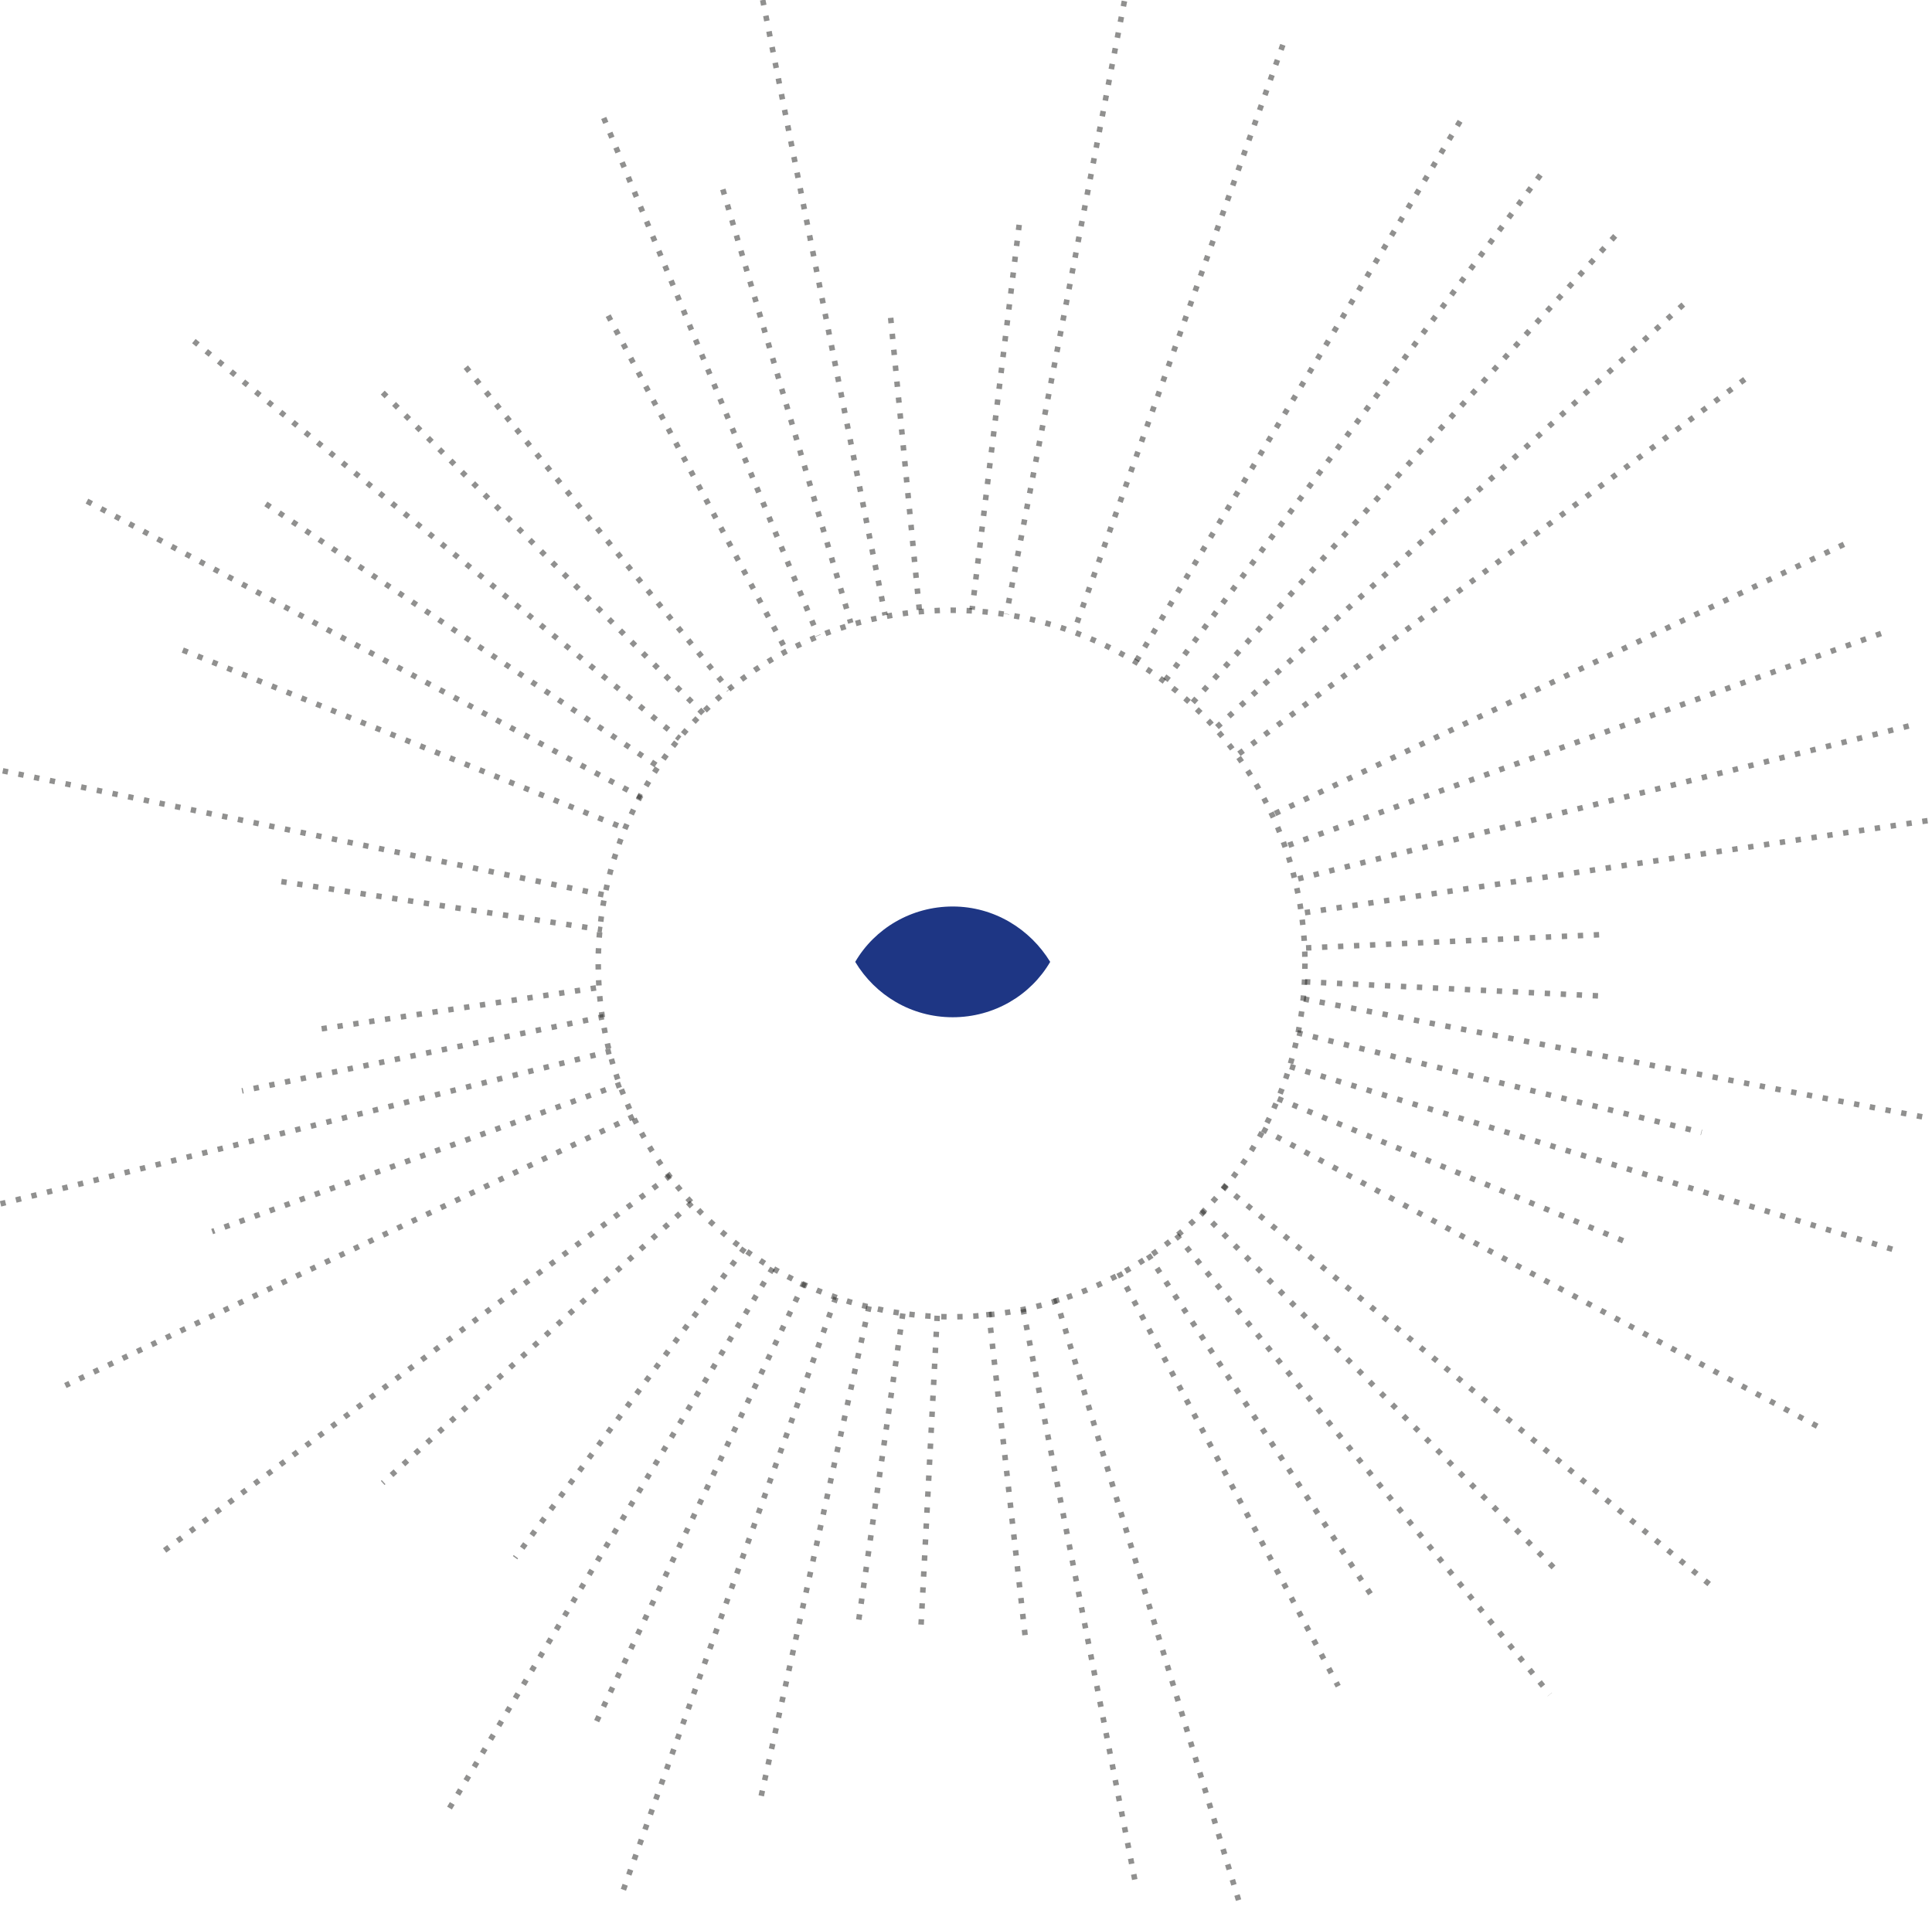 <?xml version="1.0" encoding="utf-8"?>
<!-- Generator: Adobe Illustrator 22.1.0, SVG Export Plug-In . SVG Version: 6.00 Build 0)  -->
<svg version="1.0" id="Calque_1" xmlns="http://www.w3.org/2000/svg" xmlns:xlink="http://www.w3.org/1999/xlink" x="0px" y="0px"
	 viewBox="0 0 348.8 344.2" enable-background="new 0 0 348.8 344.2" xml:space="preserve">
<path fill="#1E3684" d="M172,163.7c-7.5,0-14.1,4-17.6,10c3.6,6,10.1,10,17.6,10s14.1-4,17.6-10C186,167.8,179.5,163.7,172,163.7"/>
<circle opacity="0.5" fill="none" stroke="#222221" stroke-miterlimit="10" stroke-dasharray="0.963,1.926" enable-background="new    " cx="171.8" cy="174" r="63.8"/>
<path opacity="0.5" fill="none" stroke="#222221" stroke-miterlimit="10" stroke-dasharray="0.963,1.926" enable-background="new    " d="
	M108.3,174.2"/>
<path opacity="0.5" fill="none" stroke="#222221" stroke-miterlimit="10" stroke-dasharray="0.963,1.926" enable-background="new    " d="
	M235.7,174.2"/>
<line opacity="0.5" fill="none" stroke="#222221" stroke-miterlimit="10" stroke-dasharray="0.963,1.926" enable-background="new    " x1="216.8" y1="218.7" x2="281.5" y2="284.1"/>
<path opacity="0.5" fill="none" stroke="#222221" stroke-miterlimit="10" stroke-dasharray="0.963,1.926" enable-background="new    " d="
	M216.8,218.7"/>
<path opacity="0.5" fill="none" stroke="#222221" stroke-miterlimit="10" stroke-dasharray="0.963,1.926" enable-background="new    " d="
	M127,128.9"/>
<line opacity="0.5" fill="none" stroke="#222221" stroke-miterlimit="10" stroke-dasharray="0.963,1.926" enable-background="new    " x1="69.1" y1="70.9" x2="127" y2="128.9"/>
<path opacity="0.5" fill="none" stroke="#222221" stroke-miterlimit="10" stroke-dasharray="0.963,1.926" enable-background="new    " d="
	M196.6,232.7"/>
<line opacity="0.5" fill="none" stroke="#222221" stroke-miterlimit="10" stroke-dasharray="0.963,1.926" enable-background="new    " x1="109" y1="21.3" x2="147.7" y2="114.8"/>
<line opacity="0.5" fill="none" stroke="#222221" stroke-miterlimit="10" stroke-dasharray="0.963,1.926" enable-background="new    " x1="230.7" y1="198.4" x2="294.1" y2="224.5"/>
<path opacity="0.5" fill="none" stroke="#222221" stroke-miterlimit="10" stroke-dasharray="0.963,1.926" enable-background="new    " d="
	M230.7,198.4"/>
<path opacity="0.5" fill="none" stroke="#222221" stroke-miterlimit="10" stroke-dasharray="0.963,1.926" enable-background="new    " d="
	M112.8,149.6"/>
<line opacity="0.5" fill="none" stroke="#222221" stroke-miterlimit="10" stroke-dasharray="0.963,1.926" enable-background="new    " x1="33" y1="117.4" x2="112.8" y2="149.6"/>
<line opacity="0.5" fill="none" stroke="#222221" stroke-miterlimit="10" stroke-dasharray="0.963,1.926" enable-background="new    " x1="184.7" y1="236.4" x2="205.1" y2="340.6"/>
<path opacity="0.5" fill="none" stroke="#222221" stroke-miterlimit="10" stroke-dasharray="0.963,1.926" enable-background="new    " d="
	M184.7,236.4"/>
<path opacity="0.5" fill="none" stroke="#222221" stroke-miterlimit="10" stroke-dasharray="0.963,1.926" enable-background="new    " d="
	M159.8,111.1"/>
<line opacity="0.5" fill="none" stroke="#222221" stroke-miterlimit="10" stroke-dasharray="0.963,1.926" enable-background="new    " x1="137.7" y1="0" x2="159.8" y2="111.1"/>
<path opacity="0.5" fill="none" stroke="#222221" stroke-miterlimit="10" stroke-dasharray="0.963,1.926" enable-background="new    " d="
	M224.9,209.3"/>
<path opacity="0.5" fill="none" stroke="#222221" stroke-miterlimit="10" stroke-dasharray="0.963,1.926" enable-background="new    " d="
	M119.1,138.6"/>
<line opacity="0.5" fill="none" stroke="#222221" stroke-miterlimit="10" stroke-dasharray="0.963,1.926" enable-background="new    " x1="48" y1="91" x2="119.1" y2="138.6"/>
<line opacity="0.5" fill="none" stroke="#222221" stroke-miterlimit="10" stroke-dasharray="0.963,1.926" enable-background="new    " x1="207.3" y1="226.6" x2="247.6" y2="288.1"/>
<path opacity="0.5" fill="none" stroke="#222221" stroke-miterlimit="10" stroke-dasharray="0.963,1.926" enable-background="new    " d="
	M207.3,226.6"/>
<path opacity="0.5" fill="none" stroke="#222221" stroke-miterlimit="10" stroke-dasharray="0.963,1.926" enable-background="new    " d="
	M136.5,120.6"/>
<line opacity="0.5" fill="none" stroke="#222221" stroke-miterlimit="10" stroke-dasharray="0.963,1.926" enable-background="new    " x1="234.2" y1="186.5" x2="307.2" y2="204.5"/>
<path opacity="0.5" fill="none" stroke="#222221" stroke-miterlimit="10" stroke-dasharray="0.963,1.926" enable-background="new    " d="
	M234.2,186.5"/>
<path opacity="0.5" fill="none" stroke="#222221" stroke-miterlimit="10" stroke-dasharray="0.963,1.926" enable-background="new    " d="
	M109.5,161.7"/>
<line opacity="0.5" fill="none" stroke="#222221" stroke-miterlimit="10" stroke-dasharray="0.963,1.926" enable-background="new    " x1="0.5" y1="139.2" x2="109.5" y2="161.7"/>
<line opacity="0.5" fill="none" stroke="#222221" stroke-miterlimit="10" stroke-dasharray="0.963,1.926" enable-background="new    " x1="178.5" y1="236.9" x2="185.1" y2="295.6"/>
<path opacity="0.5" fill="none" stroke="#222221" stroke-miterlimit="10" stroke-dasharray="0.963,1.926" enable-background="new    " d="
	M178.5,236.9"/>
<path opacity="0.5" fill="none" stroke="#222221" stroke-miterlimit="10" stroke-dasharray="0.963,1.926" enable-background="new    " d="
	M166,110.4"/>
<line opacity="0.5" fill="none" stroke="#222221" stroke-miterlimit="10" stroke-dasharray="0.963,1.926" enable-background="new    " x1="160.8" y1="57.4" x2="166" y2="110.4"/>
<line opacity="0.5" fill="none" stroke="#222221" stroke-miterlimit="10" stroke-dasharray="0.963,1.926" enable-background="new    " x1="220.7" y1="214" x2="309.6" y2="286.9"/>
<path opacity="0.5" fill="none" stroke="#222221" stroke-miterlimit="10" stroke-dasharray="0.963,1.926" enable-background="new    " d="
	M220.7,214"/>
<path opacity="0.5" fill="none" stroke="#222221" stroke-miterlimit="10" stroke-dasharray="0.963,1.926" enable-background="new    " d="
	M122.7,133.4"/>
<line opacity="0.5" fill="none" stroke="#222221" stroke-miterlimit="10" stroke-dasharray="0.963,1.926" enable-background="new    " x1="35" y1="61.6" x2="122.7" y2="133.4"/>
<line opacity="0.5" fill="none" stroke="#222221" stroke-miterlimit="10" stroke-dasharray="0.963,1.926" enable-background="new    " x1="202" y1="229.8" x2="241.6" y2="304.5"/>
<path opacity="0.5" fill="none" stroke="#222221" stroke-miterlimit="10" stroke-dasharray="0.963,1.926" enable-background="new    " d="
	M202,229.8"/>
<line opacity="0.5" fill="none" stroke="#222221" stroke-miterlimit="10" stroke-dasharray="0.963,1.926" enable-background="new    " x1="109.8" y1="57" x2="141.8" y2="117.2"/>
<line opacity="0.5" fill="none" stroke="#222221" stroke-miterlimit="10" stroke-dasharray="0.963,1.926" enable-background="new    " x1="232.9" y1="192.6" x2="342.3" y2="225.8"/>
<path opacity="0.5" fill="none" stroke="#222221" stroke-miterlimit="10" stroke-dasharray="0.963,1.926" enable-background="new    " d="
	M232.9,192.6"/>
<path opacity="0.5" fill="none" stroke="#222221" stroke-miterlimit="10" stroke-dasharray="0.963,1.926" enable-background="new    " d="
	M110.9,155.6"/>
<line opacity="0.5" fill="none" stroke="#222221" stroke-miterlimit="10" stroke-dasharray="0.963,1.926" enable-background="new    " x1="190.6" y1="234.4" x2="223.9" y2="344.1"/>
<path opacity="0.5" fill="none" stroke="#222221" stroke-miterlimit="10" stroke-dasharray="0.963,1.926" enable-background="new    " d="
	M190.6,234.4"/>
<line opacity="0.5" fill="none" stroke="#222221" stroke-miterlimit="10" stroke-dasharray="0.963,1.926" enable-background="new    " x1="130.5" y1="34.2" x2="153.6" y2="112.5"/>
<line opacity="0.5" fill="none" stroke="#222221" stroke-miterlimit="10" stroke-dasharray="0.963,1.926" enable-background="new    " x1="227.9" y1="203.9" x2="328.9" y2="258"/>
<path opacity="0.5" fill="none" stroke="#222221" stroke-miterlimit="10" stroke-dasharray="0.963,1.926" enable-background="new    " d="
	M227.9,203.9"/>
<path opacity="0.5" fill="none" stroke="#222221" stroke-miterlimit="10" stroke-dasharray="0.963,1.926" enable-background="new    " d="
	M115.8,144"/>
<line opacity="0.5" fill="none" stroke="#222221" stroke-miterlimit="10" stroke-dasharray="0.963,1.926" enable-background="new    " x1="15.7" y1="90.5" x2="115.8" y2="144"/>
<line opacity="0.5" fill="none" stroke="#222221" stroke-miterlimit="10" stroke-dasharray="0.963,1.926" enable-background="new    " x1="212.4" y1="223" x2="279.8" y2="306"/>
<path opacity="0.5" fill="none" stroke="#222221" stroke-miterlimit="10" stroke-dasharray="0.963,1.926" enable-background="new    " d="
	M212.4,223"/>
<path opacity="0.5" fill="none" stroke="#222221" stroke-miterlimit="10" stroke-dasharray="0.963,1.926" enable-background="new    " d="
	M131.6,124.6"/>
<line opacity="0.5" fill="none" stroke="#222221" stroke-miterlimit="10" stroke-dasharray="0.963,1.926" enable-background="new    " x1="84.1" y1="66.3" x2="131.6" y2="124.6"/>
<line opacity="0.5" fill="none" stroke="#222221" stroke-miterlimit="10" stroke-dasharray="0.963,1.926" enable-background="new    " x1="235.4" y1="180.4" x2="348.7" y2="202"/>
<path opacity="0.5" fill="none" stroke="#222221" stroke-miterlimit="10" stroke-dasharray="0.963,1.926" enable-background="new    " d="
	M235.4,180.4"/>
<path opacity="0.5" fill="none" stroke="#222221" stroke-miterlimit="10" stroke-dasharray="0.963,1.926" enable-background="new    " d="
	M108.7,167.9"/>
<line opacity="0.5" fill="none" stroke="#222221" stroke-miterlimit="10" stroke-dasharray="0.963,1.926" enable-background="new    " x1="50.8" y1="159.2" x2="108.7" y2="167.9"/>
<line opacity="0.5" fill="none" stroke="#222221" stroke-miterlimit="10" stroke-dasharray="0.963,1.926" enable-background="new    " x1="107.6" y1="178.4" x2="57.3" y2="185.9"/>
<path opacity="0.5" fill="none" stroke="#222221" stroke-miterlimit="10" stroke-dasharray="0.963,1.926" enable-background="new    " d="
	M108.3,177.4"/>
<path opacity="0.5" fill="none" stroke="#222221" stroke-miterlimit="10" stroke-dasharray="0.963,1.926" enable-background="new    " d="
	M235.4,171.2"/>
<line opacity="0.5" fill="none" stroke="#222221" stroke-miterlimit="10" stroke-dasharray="0.963,1.926" enable-background="new    " x1="288.7" y1="168.8" x2="235.4" y2="171.2"/>
<path opacity="0.5" fill="none" stroke="#222221" stroke-miterlimit="10" stroke-dasharray="0.963,1.926" enable-background="new    " d="
	M129.3,221.7"/>
<path opacity="0.5" fill="none" stroke="#222221" stroke-miterlimit="10" stroke-dasharray="0.963,1.926" enable-background="new    " d="
	M215.1,127.1"/>
<line opacity="0.5" fill="none" stroke="#222221" stroke-miterlimit="10" stroke-dasharray="0.963,1.926" enable-background="new    " x1="291.6" y1="42.6" x2="215.1" y2="127.1"/>
<line opacity="0.5" fill="none" stroke="#222221" stroke-miterlimit="10" stroke-dasharray="0.963,1.926" enable-background="new    " x1="114.4" y1="201.6" x2="11.8" y2="250.2"/>
<path opacity="0.5" fill="none" stroke="#222221" stroke-miterlimit="10" stroke-dasharray="0.963,1.926" enable-background="new    " d="
	M114.4,201.6"/>
<path opacity="0.5" fill="none" stroke="#222221" stroke-miterlimit="10" stroke-dasharray="0.963,1.926" enable-background="new    " d="
	M229.8,147.1"/>
<line opacity="0.5" fill="none" stroke="#222221" stroke-miterlimit="10" stroke-dasharray="0.963,1.926" enable-background="new    " x1="332.9" y1="98.3" x2="229.8" y2="147.1"/>
<line opacity="0.5" fill="none" stroke="#222221" stroke-miterlimit="10" stroke-dasharray="0.963,1.926" enable-background="new    " x1="150.9" y1="234.3" x2="112.5" y2="341.4"/>
<path opacity="0.5" fill="none" stroke="#222221" stroke-miterlimit="10" stroke-dasharray="0.963,1.926" enable-background="new    " d="
	M150.9,234.3"/>
<path opacity="0.5" fill="none" stroke="#222221" stroke-miterlimit="10" stroke-dasharray="0.963,1.926" enable-background="new    " d="
	M193.9,114"/>
<line opacity="0.5" fill="none" stroke="#222221" stroke-miterlimit="10" stroke-dasharray="0.963,1.926" enable-background="new    " x1="231.6" y1="8.1" x2="193.9" y2="114"/>
<line opacity="0.5" fill="none" stroke="#222221" stroke-miterlimit="10" stroke-dasharray="0.963,1.926" enable-background="new    " x1="110.3" y1="189.8" x2="0.1" y2="217.4"/>
<path opacity="0.5" fill="none" stroke="#222221" stroke-miterlimit="10" stroke-dasharray="0.963,1.926" enable-background="new    " d="
	M110.3,189.8"/>
<path opacity="0.5" fill="none" stroke="#222221" stroke-miterlimit="10" stroke-dasharray="0.963,1.926" enable-background="new    " d="
	M234,158.8"/>
<line opacity="0.5" fill="none" stroke="#222221" stroke-miterlimit="10" stroke-dasharray="0.963,1.926" enable-background="new    " x1="344.6" y1="131.1" x2="234" y2="158.8"/>
<line opacity="0.5" fill="none" stroke="#222221" stroke-miterlimit="10" stroke-dasharray="0.963,1.926" enable-background="new    " x1="139.5" y1="229" x2="81.1" y2="326.6"/>
<path opacity="0.5" fill="none" stroke="#222221" stroke-miterlimit="10" stroke-dasharray="0.963,1.926" enable-background="new    " d="
	M139.5,229"/>
<path opacity="0.5" fill="none" stroke="#222221" stroke-miterlimit="10" stroke-dasharray="0.963,1.926" enable-background="new    " d="
	M205.2,119.3"/>
<line opacity="0.5" fill="none" stroke="#222221" stroke-miterlimit="10" stroke-dasharray="0.963,1.926" enable-background="new    " x1="263.6" y1="21.9" x2="205.2" y2="119.3"/>
<line opacity="0.5" fill="none" stroke="#222221" stroke-miterlimit="10" stroke-dasharray="0.963,1.926" enable-background="new    " x1="121" y1="212.3" x2="29.7" y2="280"/>
<path opacity="0.5" fill="none" stroke="#222221" stroke-miterlimit="10" stroke-dasharray="0.963,1.926" enable-background="new    " d="
	M121,212.3"/>
<path opacity="0.5" fill="none" stroke="#222221" stroke-miterlimit="10" stroke-dasharray="0.963,1.926" enable-background="new    " d="
	M223.3,136.4"/>
<line opacity="0.5" fill="none" stroke="#222221" stroke-miterlimit="10" stroke-dasharray="0.963,1.926" enable-background="new    " x1="315" y1="68.5" x2="223.3" y2="136.4"/>
<line opacity="0.5" fill="none" stroke="#222221" stroke-miterlimit="10" stroke-dasharray="0.963,1.926" enable-background="new    " x1="163" y1="237.2" x2="154.8" y2="294.2"/>
<path opacity="0.5" fill="none" stroke="#222221" stroke-miterlimit="10" stroke-dasharray="0.963,1.926" enable-background="new    " d="
	M163,237.2"/>
<path opacity="0.5" fill="none" stroke="#222221" stroke-miterlimit="10" stroke-dasharray="0.963,1.926" enable-background="new    " d="
	M181.7,110.9"/>
<line opacity="0.5" fill="none" stroke="#222221" stroke-miterlimit="10" stroke-dasharray="0.963,1.926" enable-background="new    " x1="203" y1="0.2" x2="181.7" y2="110.9"/>
<line opacity="0.5" fill="none" stroke="#222221" stroke-miterlimit="10" stroke-dasharray="0.963,1.926" enable-background="new    " x1="109" y1="183.6" x2="43.7" y2="197"/>
<path opacity="0.5" fill="none" stroke="#222221" stroke-miterlimit="10" stroke-dasharray="0.963,1.926" enable-background="new    " d="
	M109,183.6"/>
<path opacity="0.5" fill="none" stroke="#222221" stroke-miterlimit="10" stroke-dasharray="0.963,1.926" enable-background="new    " d="
	M235,164.9"/>
<line opacity="0.5" fill="none" stroke="#222221" stroke-miterlimit="10" stroke-dasharray="0.963,1.926" enable-background="new    " x1="348" y1="148.2" x2="235" y2="164.9"/>
<line opacity="0.5" fill="none" stroke="#222221" stroke-miterlimit="10" stroke-dasharray="0.963,1.926" enable-background="new    " x1="134.4" y1="225.4" x2="93" y2="281.3"/>
<path opacity="0.5" fill="none" stroke="#222221" stroke-miterlimit="10" stroke-dasharray="0.963,1.926" enable-background="new    " d="
	M134.4,225.4"/>
<path opacity="0.5" fill="none" stroke="#222221" stroke-miterlimit="10" stroke-dasharray="0.963,1.926" enable-background="new    " d="
	M210.3,123"/>
<line opacity="0.5" fill="none" stroke="#222221" stroke-miterlimit="10" stroke-dasharray="0.963,1.926" enable-background="new    " x1="278.1" y1="31.6" x2="210.3" y2="123"/>
<path opacity="0.5" fill="none" stroke="#222221" stroke-miterlimit="10" stroke-dasharray="0.963,1.926" enable-background="new    " d="
	M117.4,207.1"/>
<path opacity="0.5" fill="none" stroke="#222221" stroke-miterlimit="10" stroke-dasharray="0.963,1.926" enable-background="new    " d="
	M227.1,141.4"/>
<line opacity="0.5" fill="none" stroke="#222221" stroke-miterlimit="10" stroke-dasharray="0.963,1.926" enable-background="new    " x1="156.9" y1="235.9" x2="137.3" y2="324.9"/>
<path opacity="0.5" fill="none" stroke="#222221" stroke-miterlimit="10" stroke-dasharray="0.963,1.926" enable-background="new    " d="
	M156.9,235.9"/>
<path opacity="0.5" fill="none" stroke="#222221" stroke-miterlimit="10" stroke-dasharray="0.963,1.926" enable-background="new    " d="
	M187.9,112.1"/>
<line opacity="0.5" fill="none" stroke="#222221" stroke-miterlimit="10" stroke-dasharray="0.963,1.926" enable-background="new    " x1="112.1" y1="195.8" x2="38.3" y2="222.4"/>
<path opacity="0.5" fill="none" stroke="#222221" stroke-miterlimit="10" stroke-dasharray="0.963,1.926" enable-background="new    " d="
	M112.1,195.8"/>
<path opacity="0.5" fill="none" stroke="#222221" stroke-miterlimit="10" stroke-dasharray="0.963,1.926" enable-background="new    " d="
	M232.2,152.8"/>
<line opacity="0.5" fill="none" stroke="#222221" stroke-miterlimit="10" stroke-dasharray="0.963,1.926" enable-background="new    " x1="339.6" y1="114.4" x2="232.2" y2="152.8"/>
<line opacity="0.5" fill="none" stroke="#222221" stroke-miterlimit="10" stroke-dasharray="0.963,1.926" enable-background="new    " x1="145.2" y1="231.6" x2="107.3" y2="311.7"/>
<path opacity="0.5" fill="none" stroke="#222221" stroke-miterlimit="10" stroke-dasharray="0.963,1.926" enable-background="new    " d="
	M145.2,231.6"/>
<path opacity="0.5" fill="none" stroke="#222221" stroke-miterlimit="10" stroke-dasharray="0.963,1.926" enable-background="new    " d="
	M199.7,116.4"/>
<line opacity="0.5" fill="none" stroke="#222221" stroke-miterlimit="10" stroke-dasharray="0.963,1.926" enable-background="new    " x1="124.9" y1="217.2" x2="69.1" y2="267.8"/>
<path opacity="0.5" fill="none" stroke="#222221" stroke-miterlimit="10" stroke-dasharray="0.963,1.926" enable-background="new    " d="
	M124.9,217.2"/>
<path opacity="0.5" fill="none" stroke="#222221" stroke-miterlimit="10" stroke-dasharray="0.963,1.926" enable-background="new    " d="
	M219.6,131.4"/>
<line opacity="0.5" fill="none" stroke="#222221" stroke-miterlimit="10" stroke-dasharray="0.963,1.926" enable-background="new    " x1="303.9" y1="55" x2="219.6" y2="131.4"/>
<line opacity="0.5" fill="none" stroke="#222221" stroke-miterlimit="10" stroke-dasharray="0.963,1.926" enable-background="new    " x1="235.6" y1="177.3" x2="289.8" y2="179.9"/>
<path opacity="0.5" fill="none" stroke="#222221" stroke-miterlimit="10" stroke-dasharray="0.963,1.926" enable-background="new    " d="
	M235.6,177.3"/>
<path opacity="0.5" fill="none" stroke="#222221" stroke-miterlimit="10" stroke-dasharray="0.963,1.926" enable-background="new    " d="
	M108.5,171.1"/>
<path opacity="0.5" fill="none" stroke="#222221" stroke-miterlimit="10" stroke-dasharray="0.963,1.926" enable-background="new    " d="
	M108.5,171.1"/>
<path opacity="0.5" fill="none" stroke="#222221" stroke-miterlimit="10" stroke-dasharray="0.963,1.926" enable-background="new    " d="
	M60.5,169.2"/>
<line opacity="0.5" fill="none" stroke="#222221" stroke-miterlimit="10" stroke-dasharray="0.963,1.926" enable-background="new    " x1="169.2" y1="237.6" x2="166.2" y2="295.2"/>
<path opacity="0.5" fill="none" stroke="#222221" stroke-miterlimit="10" stroke-dasharray="0.963,1.926" enable-background="new    " d="
	M169.2,237.6"/>
<path opacity="0.5" fill="none" stroke="#222221" stroke-miterlimit="10" stroke-dasharray="0.963,1.926" enable-background="new    " d="
	M175.5,110.1"/>
<line opacity="0.5" fill="none" stroke="#222221" stroke-miterlimit="10" stroke-dasharray="0.963,1.926" enable-background="new    " x1="184" y1="40.6" x2="175.5" y2="110.1"/>
<path opacity="0.5" fill="none" stroke="#222221" stroke-miterlimit="10" stroke-dasharray="0.963,1.926" enable-background="new    " d="
	M172.4,174.2"/>
<path opacity="0.5" fill="none" stroke="#222221" stroke-miterlimit="10" stroke-dasharray="0.963,1.926" enable-background="new    " d="
	M170.9,109.8"/>
<path opacity="0.5" fill="none" stroke="#222221" stroke-miterlimit="10" stroke-dasharray="0.963,1.926" enable-background="new    " d="
	M172.4,174.2"/>
<path opacity="0.5" fill="none" stroke="#222221" stroke-miterlimit="10" stroke-dasharray="0.963,1.926" enable-background="new    " d="
	M173.8,237.9"/>
<path opacity="0.5" fill="none" stroke="#222221" stroke-miterlimit="10" stroke-dasharray="0.963,1.926" enable-background="new    " d="
	M173.8,237.9"/>
</svg>
